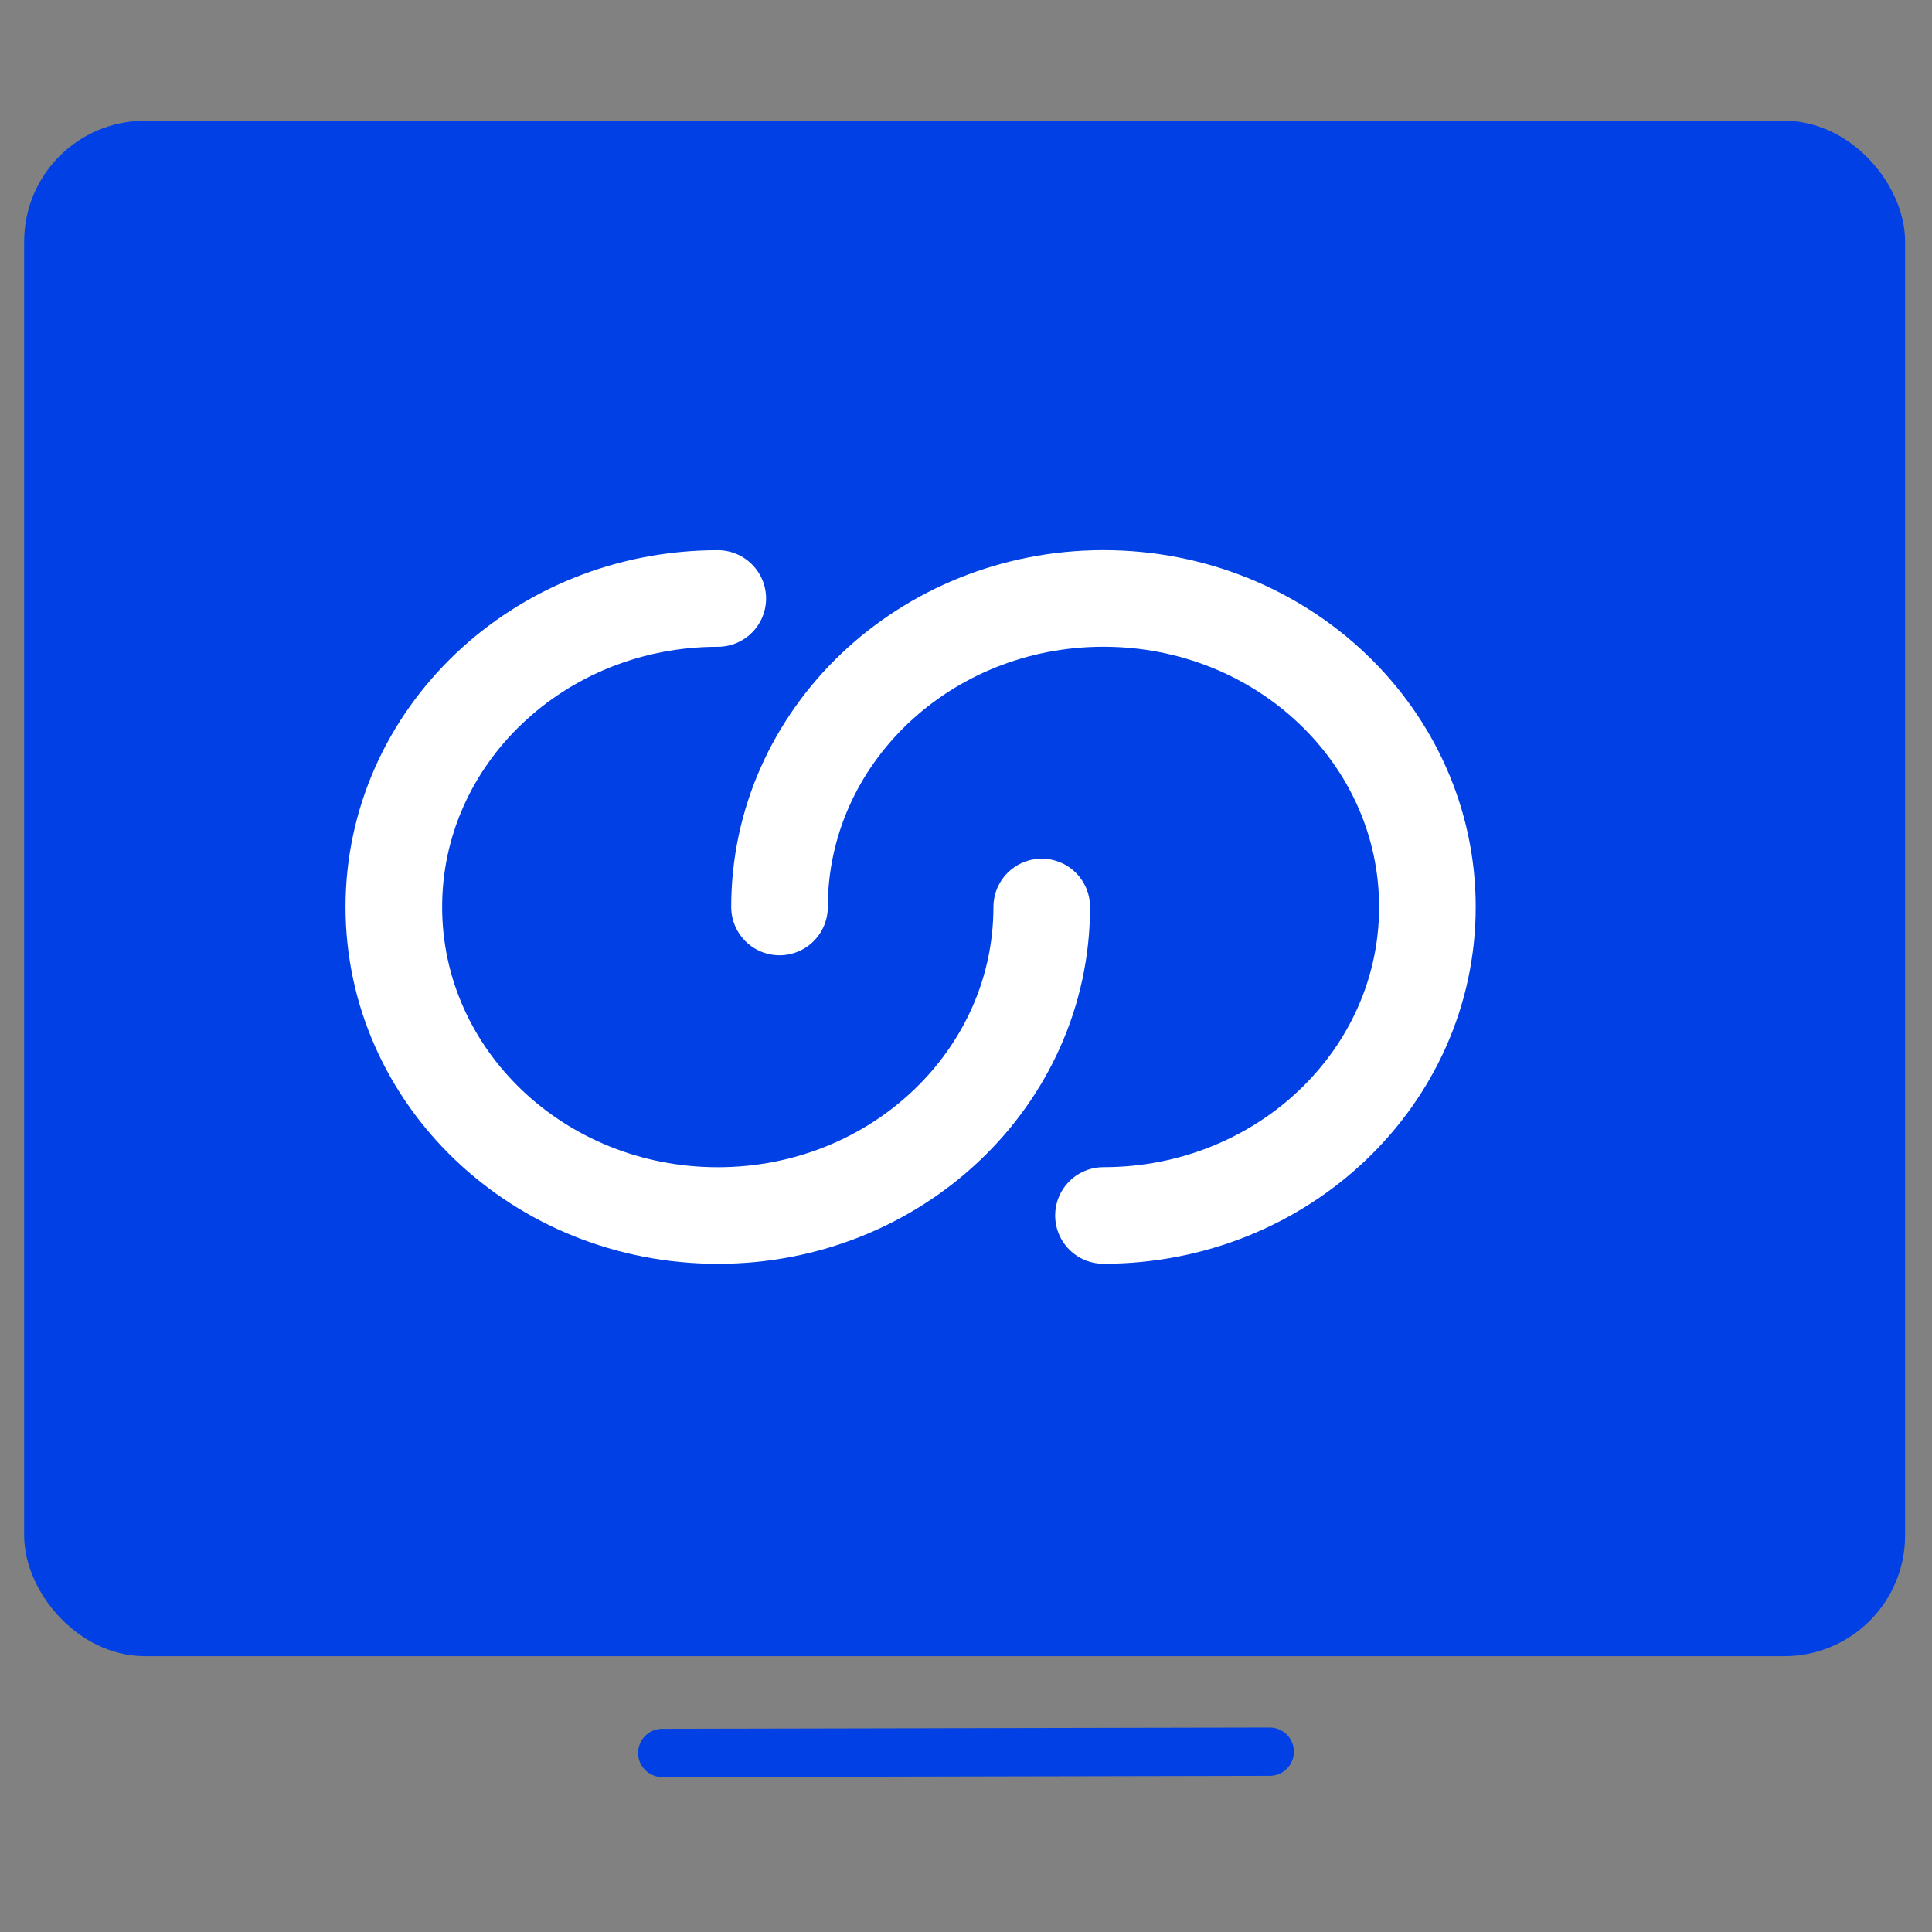 <?xml version="1.0" encoding="UTF-8"?>
<svg width="40px" height="40px" viewBox="0 0 40 40" version="1.1" xmlns="http://www.w3.org/2000/svg" xmlns:xlink="http://www.w3.org/1999/xlink">
    <rect x="0" y="0" width="40" height="40" fill="#808080" stroke="none"/>
    <title>ic-unified-agent-desktop</title>
    <g id="Page-1" stroke="none" stroke-width="1" fill="none" fill-rule="evenodd">
        <g id="Contact-Center-Landing-page" transform="translate(-546, -1586)">
            <g id="ic-unified-agent-desktop" transform="translate(546, 1586)">
                <rect id="Rectangle" fill-opacity="0.01" fill="#FFFFFF" fill-rule="nonzero" x="0" y="0" width="40" height="40"></rect>
                <g id="Group" transform="translate(1, 3)">
                    <rect id="Rectangle" stroke="#0040E4" fill="#0040E4" fill-rule="nonzero" x="0" y="0" width="37.943" height="30.789" rx="2"></rect>
                    <g stroke-linecap="round" transform="translate(7.154, 9.39)" id="Path" stroke="#FFFFFF" stroke-width="2">
                        <path d="M7.985,6.388 C7.985,2.86 10.988,2.83670259e-15 14.692,2.83670259e-15 C18.396,2.83670259e-15 21.399,2.86 21.399,6.388 C21.399,9.916 18.396,12.775 14.692,12.775"></path>
                        <path d="M1.41835129e-15,6.388 C1.41835129e-15,2.86 3.003,1.41835129e-15 6.707,1.41835129e-15 C10.411,1.41835129e-15 13.414,2.86 13.414,6.388 C13.414,9.916 10.411,12.775 6.707,12.775" transform="translate(6.707, 6.388) rotate(-180) translate(-6.707, -6.388) "></path>
                    </g>
                    <line x1="12.711" y1="33.293" x2="25.289" y2="33.267" id="Path" stroke="#0040E4" stroke-linecap="round" stroke-linejoin="round"></line>
                </g>
            </g>
        </g>
    </g>
</svg>